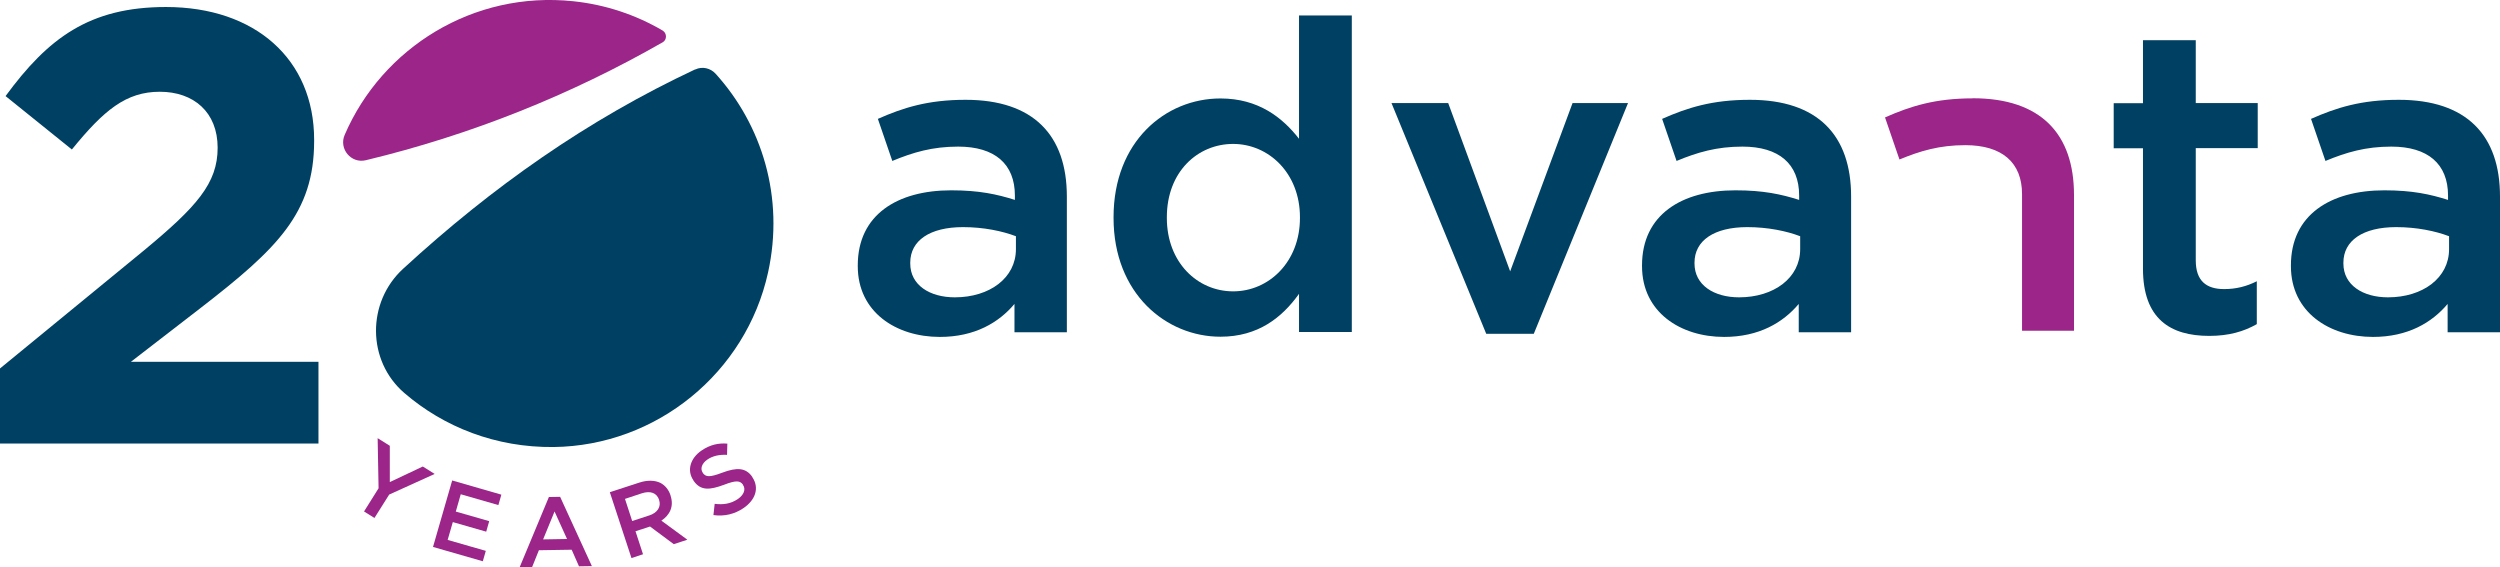 <?xml version="1.0" encoding="UTF-8"?>
<svg id="Layer_1" data-name="Layer 1" xmlns="http://www.w3.org/2000/svg" viewBox="0 0 242.49 55.03">
  <defs>
    <style>
      .cls-1 {
        fill: #9b2589;
      }

      .cls-2 {
        fill: #004062;
      }
    </style>
  </defs>
  <g>
    <path class="cls-2" d="m98.4,32.21v-2.73c-1.52,1.81-3.85,3.2-7.24,3.2-4.23,0-7.96-2.4-7.96-6.86v-.08c0-4.92,3.85-7.28,9.06-7.28,2.71,0,4.44.38,6.18.93v-.42c0-3.07-1.95-4.75-5.5-4.75-2.5,0-4.36.55-6.39,1.39l-1.4-4.08c2.46-1.09,4.87-1.85,8.51-1.85,6.6,0,9.82,3.45,9.82,9.38v13.17h-5.08Zm.13-9.3c-1.31-.5-3.13-.88-5.12-.88-3.22,0-5.12,1.3-5.12,3.45v.08c0,2.1,1.9,3.28,4.32,3.28,3.39,0,5.93-1.89,5.93-4.67v-1.26Z"/>
    <path class="cls-2" d="m108.01,21.15v-.08c0-7.36,5.04-11.52,10.37-11.52,3.68,0,6.01,1.85,7.62,3.91V1.5h5.12v30.7h-5.12v-3.7c-1.65,2.31-3.98,4.16-7.62,4.16-5.25,0-10.37-4.16-10.37-11.52Zm18.08,0v-.08c0-4.29-3.05-7.11-6.48-7.11s-6.43,2.69-6.43,7.11v.08c0,4.29,2.96,7.11,6.43,7.11s6.48-2.86,6.48-7.11Z"/>
    <path class="cls-2" d="m134.97,10h5.5l6.01,16.32,6.05-16.32h5.38l-9.14,22.38h-4.61l-9.19-22.38Z"/>
    <path class="cls-2" d="m174.47,32.21v-2.73c-1.52,1.81-3.85,3.2-7.24,3.2-4.23,0-7.96-2.4-7.96-6.86v-.08c0-4.92,3.85-7.28,9.06-7.28,2.71,0,4.44.38,6.18.93v-.42c0-3.07-1.95-4.75-5.5-4.75-2.5,0-4.36.55-6.39,1.39l-1.4-4.08c2.46-1.09,4.87-1.85,8.51-1.85,6.6,0,9.82,3.45,9.82,9.38v13.17h-5.08Zm.13-9.3c-1.31-.5-3.13-.88-5.12-.88-3.22,0-5.12,1.3-5.12,3.45v.08c0,2.1,1.9,3.28,4.32,3.28,3.39,0,5.93-1.89,5.93-4.67v-1.26Z"/>
    <path class="cls-2" d="m207.86,26.07v-11.69h-2.84v-4.37h2.84V3.9h5.12v6.1h6.01v4.37h-6.01v10.89c0,1.98,1.02,2.78,2.75,2.78,1.14,0,2.16-.25,3.17-.76v4.16c-1.27.72-2.71,1.14-4.61,1.14-3.77,0-6.43-1.64-6.43-6.52Z"/>
    <path class="cls-2" d="m237.41,32.21v-2.73c-1.52,1.81-3.85,3.2-7.24,3.2-4.23,0-7.96-2.4-7.96-6.86v-.08c0-4.92,3.85-7.28,9.06-7.28,2.71,0,4.44.38,6.18.93v-.42c0-3.07-1.95-4.75-5.5-4.75-2.5,0-4.36.55-6.39,1.39l-1.4-4.08c2.46-1.09,4.87-1.85,8.51-1.85,6.6,0,9.82,3.45,9.82,9.38v13.17h-5.08Zm.13-9.3c-1.31-.5-3.13-.88-5.12-.88-3.22,0-5.12,1.3-5.12,3.45v.08c0,2.1,1.9,3.28,4.32,3.28,3.39,0,5.93-1.89,5.93-4.67v-1.26Z"/>
    <path class="cls-1" d="m191.35,9.54c-3.64,0-6.05.76-8.51,1.85l1.4,4.08c2.03-.84,3.89-1.39,6.39-1.39,3.56,0,5.5,1.68,5.5,4.75v13.25s5.04,0,5.04,0v-13.17c0-5.93-3.22-9.38-9.82-9.38Z"/>
    <path class="cls-1" d="m64.27,4.11c.44-.25.43-.89,0-1.15-2.58-1.51-5.51-2.51-8.67-2.84-9.67-1.02-18.52,4.49-22.17,12.97-.58,1.35.63,2.8,2.06,2.45,10.18-2.45,19.86-6.33,28.79-11.44Z"/>
    <path class="cls-2" d="m67.43,6.73c-10.41,4.88-19.66,11.37-28.33,19.34-3.53,3.24-3.52,8.92.12,12.05,3.83,3.3,8.87,5.3,14.48,5.24,9.98-.12,18.66-7.2,20.8-16.94,1.6-7.27-.59-14.3-5.09-19.27-.5-.55-1.3-.73-1.97-.41Z"/>
  </g>
  <path class="cls-2" d="m0,35.74l13.89-11.39c5.19-4.29,7.22-6.56,7.22-10.02s-2.33-5.43-5.61-5.43-5.43,1.79-8.53,5.6L.54,9.32C4.65,3.72,8.65.68,16.1.68c8.65,0,14.37,5.07,14.37,12.88v.12c0,6.98-3.58,10.44-10.97,16.16l-6.8,5.25h18.19v7.93H0v-7.27Z"/>
  <g>
    <path class="cls-1" d="m36.72,47.37l-.09-4.87,1.18.74v3.52s3.2-1.51,3.2-1.51l1.15.72-4.41,2-1.43,2.27-1.01-.63,1.41-2.25Z"/>
    <path class="cls-1" d="m43.85,46.6l4.78,1.38-.29,1.01-3.65-1.05-.48,1.68,3.24.93-.29,1.02-3.24-.93-.5,1.73,3.7,1.06-.29,1.01-4.83-1.39,1.86-6.45Z"/>
    <path class="cls-1" d="m53.24,48.21l1.09-.02,3.08,6.72-1.25.02-.71-1.61-3.18.05-.66,1.64-1.21.02,2.84-6.82Zm1.76,4.07l-1.21-2.67-1.11,2.71,2.32-.04Z"/>
    <path class="cls-1" d="m59.16,47.74l2.85-.93c.8-.26,1.51-.23,2.05.03.45.24.8.65.98,1.21v.02c.35,1.05-.07,1.89-.89,2.43l2.52,1.85-1.32.43-2.3-1.71-1.41.46.73,2.23-1.12.37-2.1-6.39Zm3.81,2.26c.8-.26,1.18-.85.96-1.5v-.02c-.23-.68-.85-.9-1.68-.63l-1.63.54.7,2.15,1.64-.54Z"/>
    <path class="cls-1" d="m69.2,49.97l.12-1.1c.84.1,1.55,0,2.24-.46.6-.41.8-.95.51-1.37v-.02c-.28-.4-.65-.46-1.84,0-1.38.51-2.28.61-2.97-.41v-.02c-.66-.95-.31-2.15.8-2.9.81-.55,1.62-.73,2.49-.66l-.03,1.09c-.75-.04-1.39.1-1.9.45-.57.39-.71.91-.46,1.27v.02c.3.43.68.45,1.92-.02,1.37-.51,2.26-.5,2.89.42v.02c.71,1.04.31,2.21-.85,3-.85.58-1.85.83-2.92.68Z"/>
  </g>
</svg>
